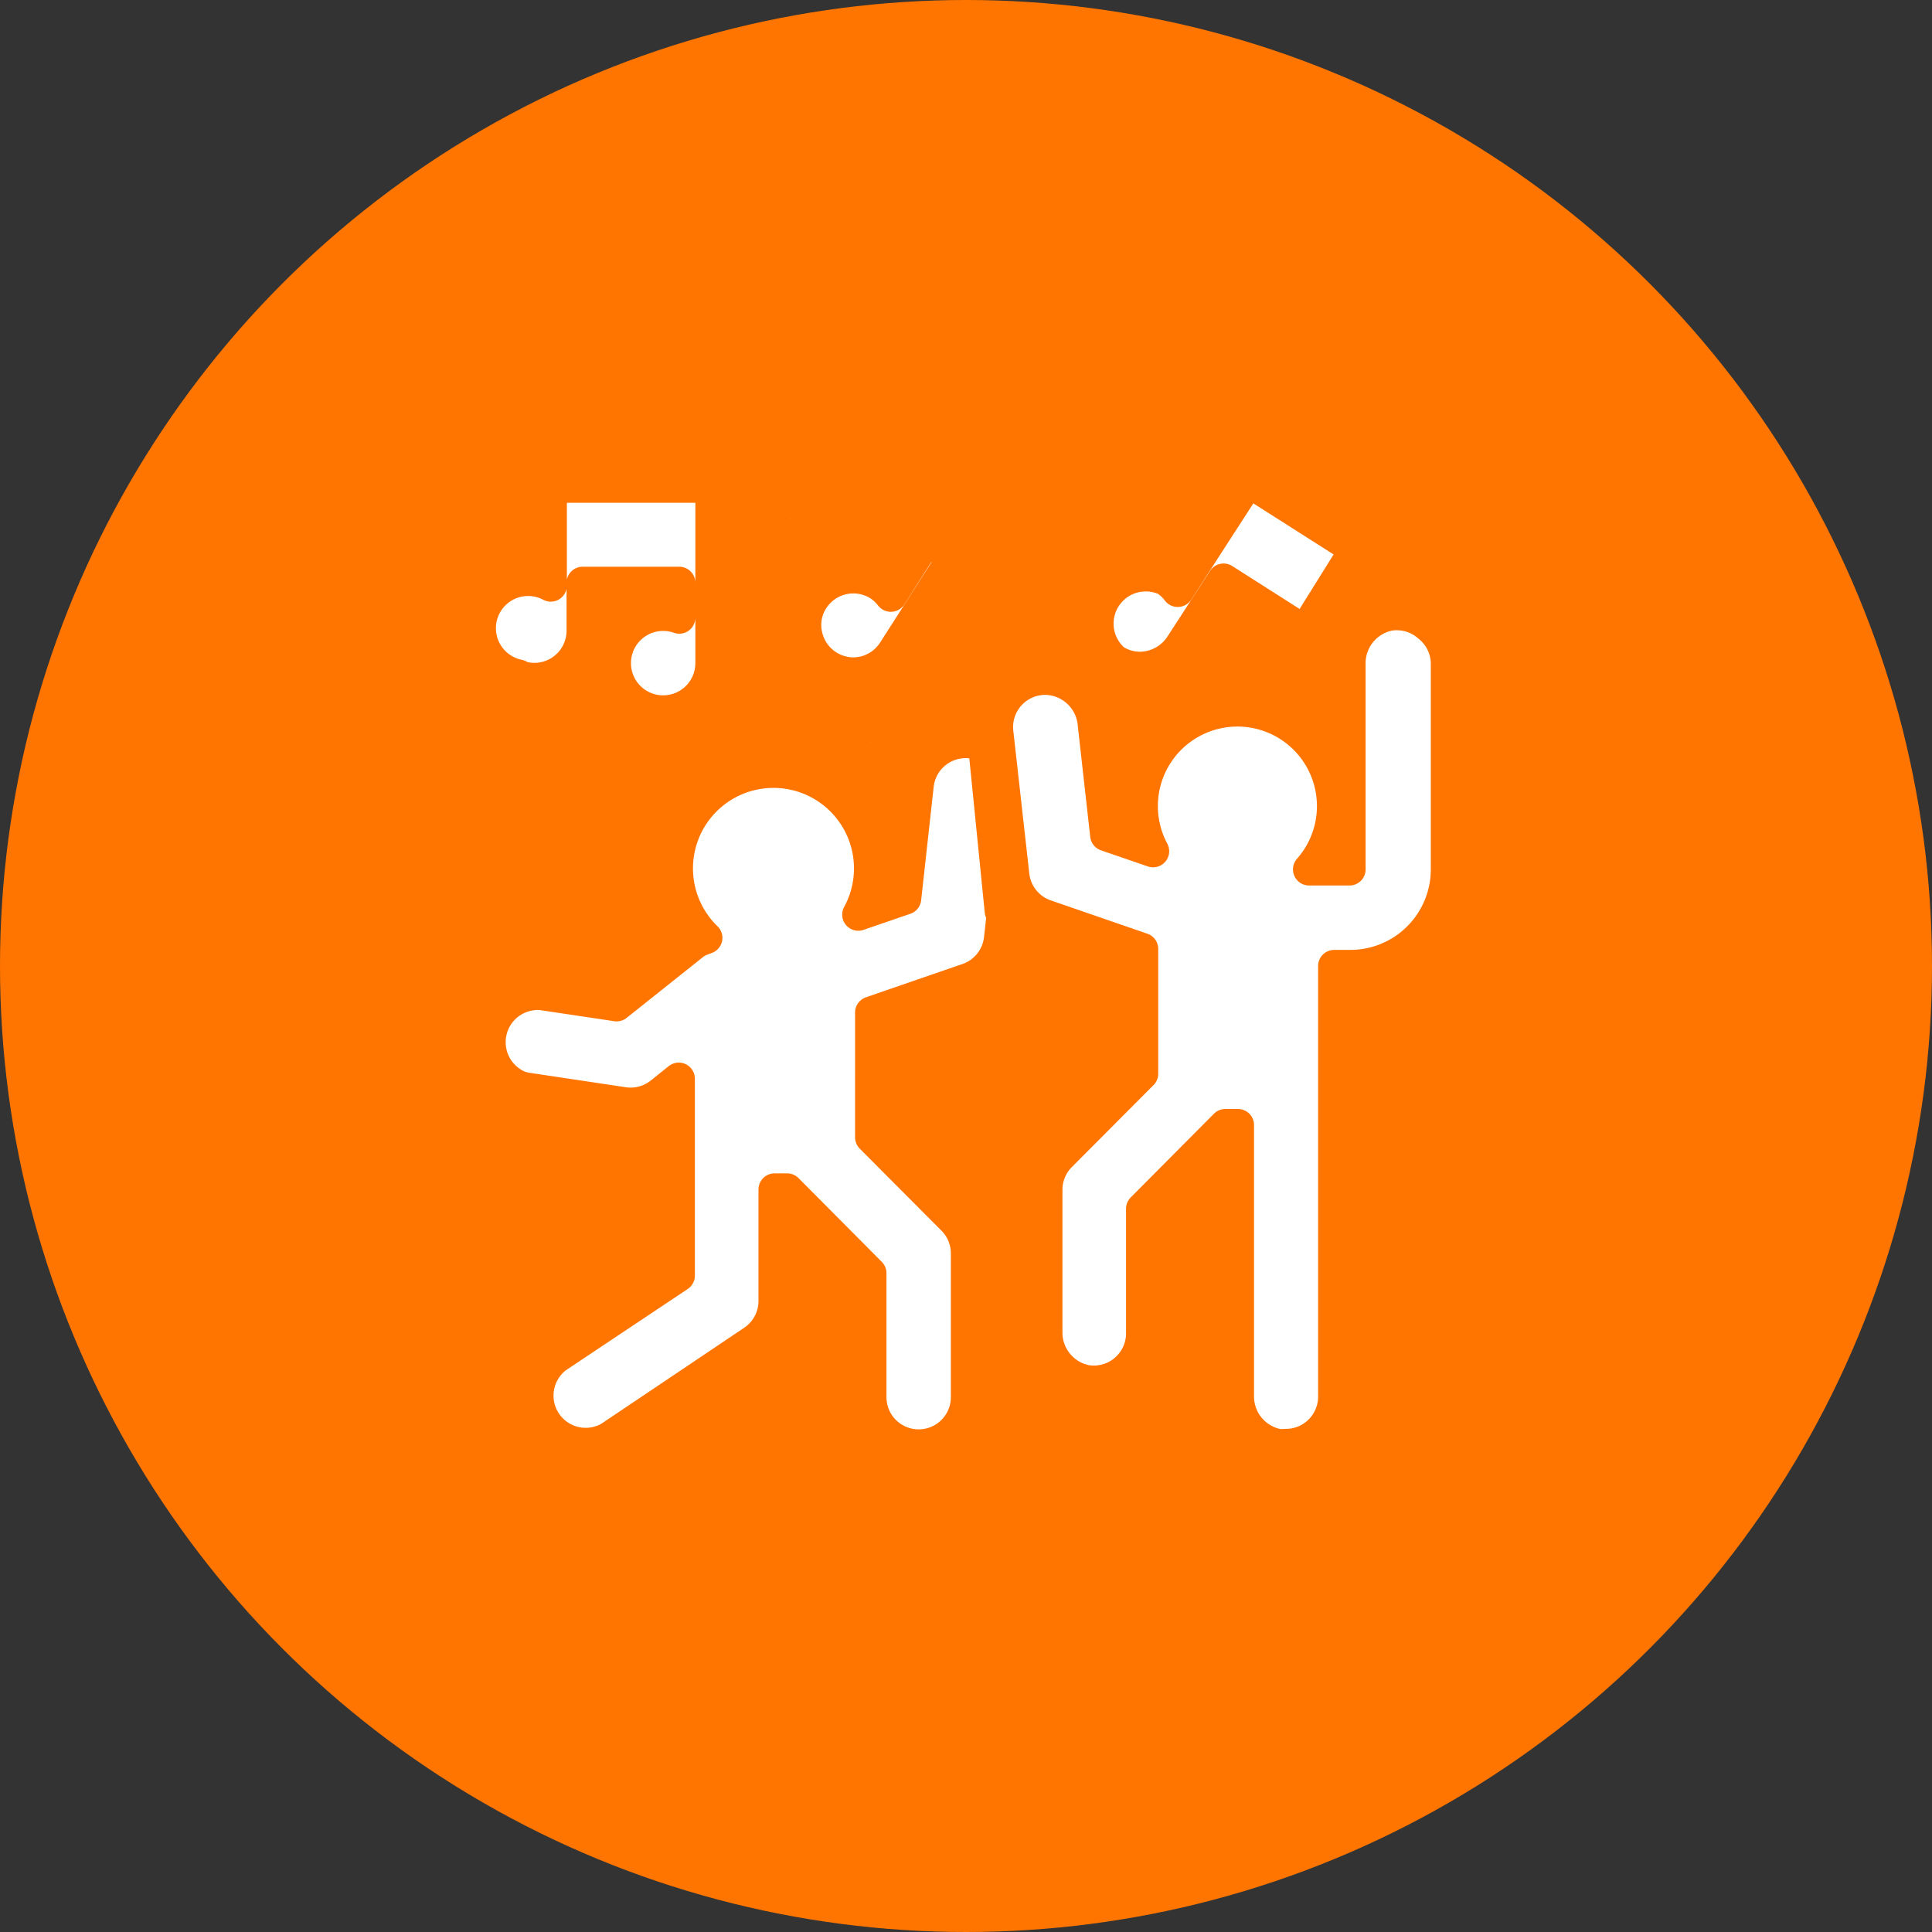 <svg xmlns="http://www.w3.org/2000/svg" viewBox="0 0 120 120"><rect x="0" y="0" width="120" height="120" fill="#333333" stroke="none"/><defs><style>.cls-1{fill:#ff7500;}.cls-2{fill:#fff;stroke:#ff7500;stroke-linecap:round;stroke-linejoin:round;stroke-width:2px;}</style></defs><title>offre-personnalisee</title><g id="Calque_2" data-name="Calque 2"><g id="EVJF"><circle class="cls-1" cx="60" cy="60" r="60"/><path class="cls-2" d="M88.72,38.88a3,3,0,0,0-2.42-.7,3.07,3.07,0,0,0-2.48,3.08V54H81.31a5.94,5.94,0,1,0-9.69-1.13l-2.91-1L67.94,45a3.07,3.07,0,0,0-3-2.84,3,3,0,0,0-3,3.3l1,8.93a3,3,0,0,0,2,2.48l6,2.07v7.75l-5.09,5.11a3,3,0,0,0-.86,2.1V82.7a3.07,3.07,0,0,0,2.48,3.08,3,3,0,0,0,3.47-3v-7.7l5.17-5.2h.78V86.67a3.07,3.07,0,0,0,2.48,3.08,2.79,2.79,0,0,0,.5,0,3,3,0,0,0,3-3V60h1a6,6,0,0,0,6-6V41.15A3,3,0,0,0,88.72,38.88Z"/><path class="cls-2" d="M32.19,42a3,3,0,0,0,4-2.8v-3h6v2.16a3,3,0,1,0,2,2.8V31.23a1,1,0,0,0-1-1H35.21a1,1,0,0,0-1,1v5.14a3,3,0,1,0-2,5.59Z"/><path class="cls-2" d="M69.2,41a2.92,2.92,0,0,0,1.6.48,3.07,3.07,0,0,0,2.52-1.35L76,36l4.19,2.67a1,1,0,0,0,1.37-.3L83.66,35a1,1,0,0,0,.16-.78,1,1,0,0,0-.44-.62l-5-3.18a1,1,0,0,0-1.37.3L74.89,34,73.15,36.7A2.88,2.88,0,0,0,72.4,36a3,3,0,0,0-3.2,5Z"/><path class="cls-2" d="M50.09,39.49A3,3,0,0,0,53,41.83a3.56,3.56,0,0,0,.64-.07,3,3,0,0,0,1.86-1.3l3.2-5A1,1,0,0,0,57,34.37L55.33,37a2.86,2.86,0,0,0-.73-.68,3,3,0,0,0-4.11.9A2.89,2.89,0,0,0,50.09,39.49Z"/><path class="cls-2" d="M64,38.17a1,1,0,0,0,1-1v-4a1,1,0,0,0-2,0v4A1,1,0,0,0,64,38.17Z"/><path class="cls-2" d="M33.23,50.08v3a1,1,0,1,0,2,0v-3a1,1,0,0,0-2,0Z"/><circle class="cls-2" cx="54.06" cy="46.11" r="0.99"/><circle class="cls-2" cx="49.1" cy="32.22" r="0.99"/><path class="cls-2" d="M62.16,56.59,61.2,47h0a1,1,0,0,0-.87-.89A3,3,0,0,0,57,48.75h0l-.78,7.06-2.91,1a6,6,0,1,0-9.44,1.44l-.49.19-.22.13-4.86,3.87-4.68-.7a3,3,0,0,0-1.37,5.76,3.71,3.71,0,0,0,.48.12l6,.9A3,3,0,0,0,41,67.93L42.16,67V79.23l-7.6,5.07a3,3,0,0,0,3.29,5l8.93-6a3,3,0,0,0,1.33-2.48V73.88h.78l5.17,5.2v7.7a3,3,0,1,0,6,0V77.85a3,3,0,0,0-.86-2.1l-5.09-5.11V62.89l6-2.07a3,3,0,0,0,2-2.48l.17-1.52a1,1,0,0,0,0-.23Z"/></g></g></svg>
